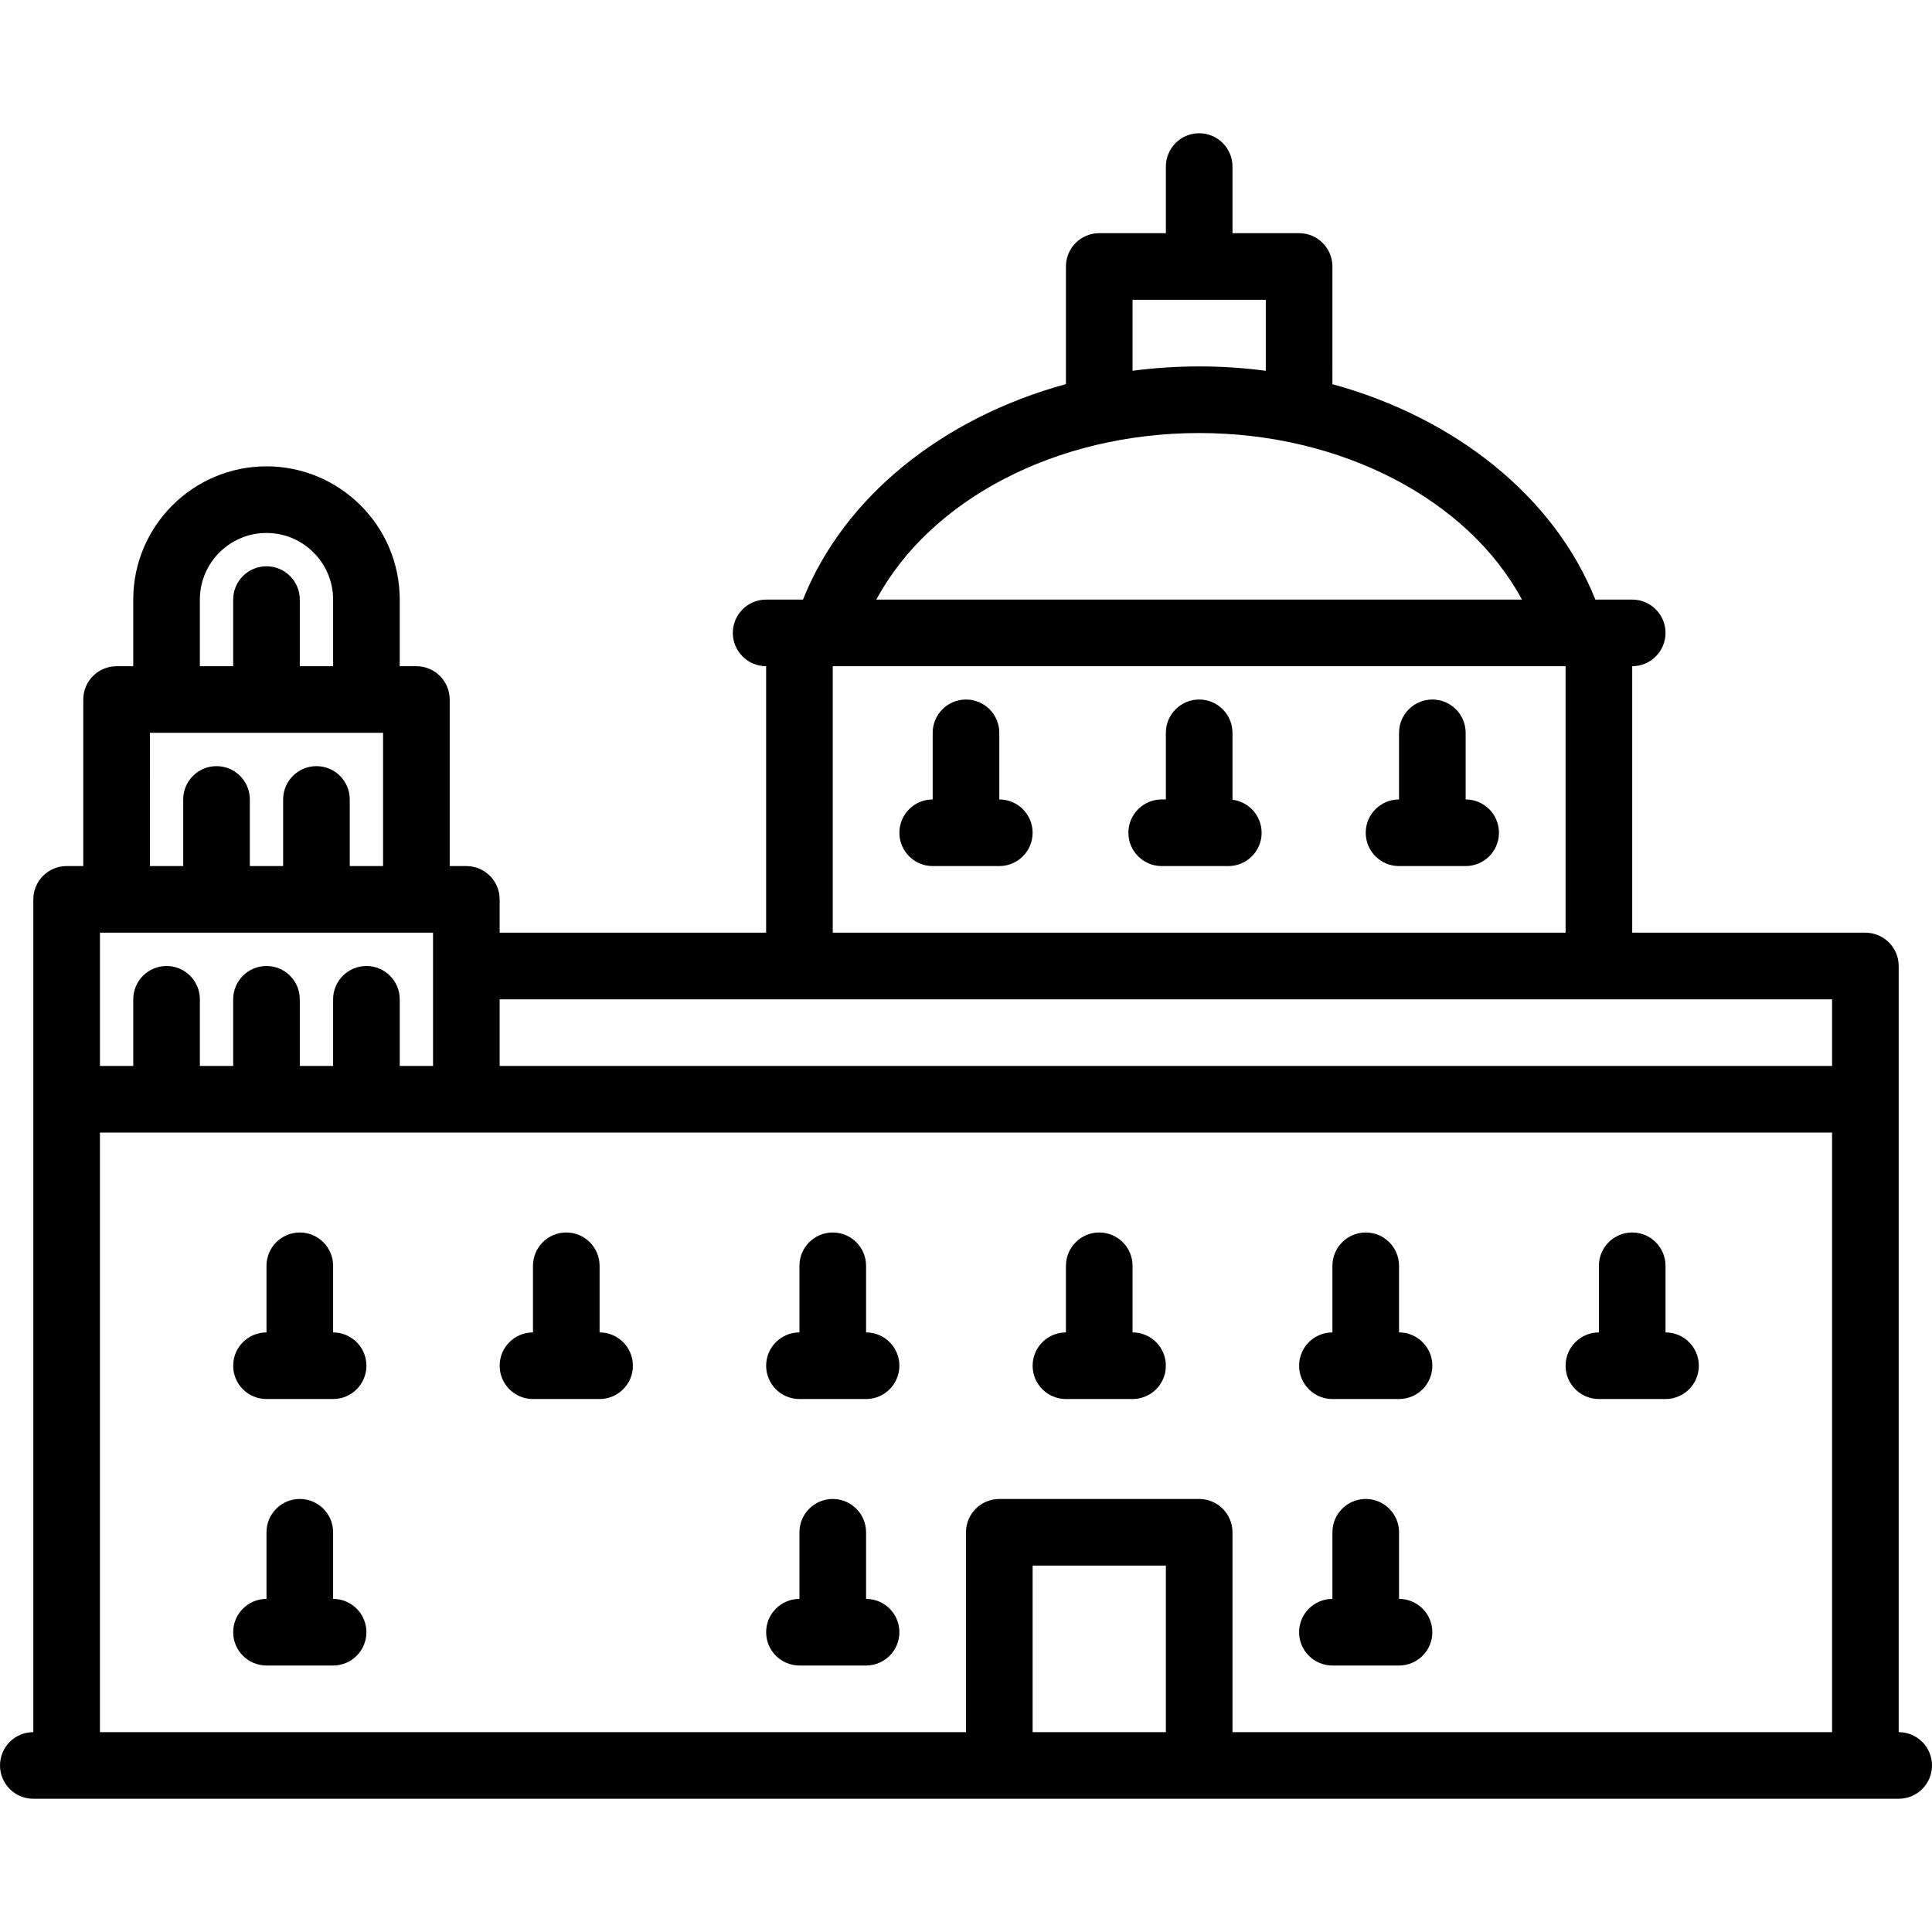 <?xml version="1.0" encoding="iso-8859-1"?>
<!-- Uploaded to: SVG Repo, www.svgrepo.com, Generator: SVG Repo Mixer Tools -->
<svg fill="#000000" height="800px" width="800px" version="1.1" id="Capa_1" xmlns="http://www.w3.org/2000/svg" xmlns:xlink="http://www.w3.org/1999/xlink" 
	 viewBox="0 0 464 464" xml:space="preserve">
<g>
	<path d="M456,416V232c0-4.418-3.582-8-8-8h-56v-64c4.418,0,8-3.582,8-8s-3.582-8-8-8h-8.85c-9.843-24.7-33.657-43.662-63.15-51.736
		V64c0-4.418-3.582-8-8-8h-16V40c0-4.418-3.582-8-8-8s-8,3.582-8,8v16h-16c-4.418,0-8,3.582-8,8v28.25
		c-29.528,8.06-53.297,27.017-63.144,51.75H184c-4.418,0-8,3.582-8,8s3.582,8,8,8v64h-64v-8c0-4.418-3.582-8-8-8h-4v-40
		c0-4.418-3.582-8-8-8h-4v-16c0-17.645-14.355-32-32-32s-32,14.355-32,32v16h-4c-4.418,0-8,3.582-8,8v40h-4c-4.418,0-8,3.582-8,8
		v200c-4.418,0-8,3.582-8,8s3.582,8,8,8h448c4.418,0,8-3.582,8-8S460.418,416,456,416z M272,72h32v17.05
		c-5.229-0.686-10.573-1.05-16-1.05c-5.429,0-10.773,0.364-16,1.046V72z M288,104c34.291,0,64.633,16.051,77.523,40H210.469
		C223.342,120.033,253.621,104,288,104z M200,160h176v64H200V160z M440,240v16H120v-16H440z M88,232c-4.418,0-8,3.582-8,8v16h-8v-16
		c0-4.418-3.582-8-8-8s-8,3.582-8,8v16h-8v-16c0-4.418-3.582-8-8-8s-8,3.582-8,8v16h-8v-32h80v32h-8v-16
		C96,235.582,92.418,232,88,232z M48,144c0-8.822,7.178-16,16-16s16,7.178,16,16v16h-8v-16c0-4.418-3.582-8-8-8s-8,3.582-8,8v16h-8
		V144z M36,176h56v32h-8v-16c0-4.418-3.582-8-8-8s-8,3.582-8,8v16h-8v-16c0-4.418-3.582-8-8-8s-8,3.582-8,8v16h-8V176z M24,272h416
		v144H296v-48c0-4.418-3.582-8-8-8h-48c-4.418,0-8,3.582-8,8v48H24V272z M280,416h-32v-40h32V416z"/>
	<path d="M240,192v-16c0-4.418-3.582-8-8-8s-8,3.582-8,8v16c-4.418,0-8,3.582-8,8s3.582,8,8,8h16c4.418,0,8-3.582,8-8
		S244.418,192,240,192z"/>
	<path d="M296,192.069V176c0-4.418-3.582-8-8-8s-8,3.582-8,8v16h-1c-4.418,0-8,3.582-8,8s3.582,8,8,8h16c4.418,0,8-3.582,8-8
		C303,195.921,299.945,192.562,296,192.069z"/>
	<path d="M352,192v-16c0-4.418-3.582-8-8-8s-8,3.582-8,8v16c-4.418,0-8,3.582-8,8s3.582,8,8,8h16c4.418,0,8-3.582,8-8
		S356.418,192,352,192z"/>
	<path d="M384,336h16c4.418,0,8-3.582,8-8s-3.582-8-8-8v-16c0-4.418-3.582-8-8-8s-8,3.582-8,8v16c-4.418,0-8,3.582-8,8
		S379.582,336,384,336z"/>
	<path d="M320,336h16c4.418,0,8-3.582,8-8s-3.582-8-8-8v-16c0-4.418-3.582-8-8-8s-8,3.582-8,8v16c-4.418,0-8,3.582-8,8
		S315.582,336,320,336z"/>
	<path d="M320,400h16c4.418,0,8-3.582,8-8s-3.582-8-8-8v-16c0-4.418-3.582-8-8-8s-8,3.582-8,8v16c-4.418,0-8,3.582-8,8
		S315.582,400,320,400z"/>
	<path d="M256,336h16c4.418,0,8-3.582,8-8s-3.582-8-8-8v-16c0-4.418-3.582-8-8-8s-8,3.582-8,8v16c-4.418,0-8,3.582-8,8
		S251.582,336,256,336z"/>
	<path d="M192,336h16c4.418,0,8-3.582,8-8s-3.582-8-8-8v-16c0-4.418-3.582-8-8-8s-8,3.582-8,8v16c-4.418,0-8,3.582-8,8
		S187.582,336,192,336z"/>
	<path d="M144,320v-16c0-4.418-3.582-8-8-8s-8,3.582-8,8v16c-4.418,0-8,3.582-8,8s3.582,8,8,8h16c4.418,0,8-3.582,8-8
		S148.418,320,144,320z"/>
	<path d="M80,320v-16c0-4.418-3.582-8-8-8s-8,3.582-8,8v16c-4.418,0-8,3.582-8,8s3.582,8,8,8h16c4.418,0,8-3.582,8-8
		S84.418,320,80,320z"/>
	<path d="M80,384v-16c0-4.418-3.582-8-8-8s-8,3.582-8,8v16c-4.418,0-8,3.582-8,8s3.582,8,8,8h16c4.418,0,8-3.582,8-8
		S84.418,384,80,384z"/>
	<path d="M208,384v-16c0-4.418-3.582-8-8-8s-8,3.582-8,8v16c-4.418,0-8,3.582-8,8s3.582,8,8,8h16c4.418,0,8-3.582,8-8
		S212.418,384,208,384z"/>
</g>
</svg>
